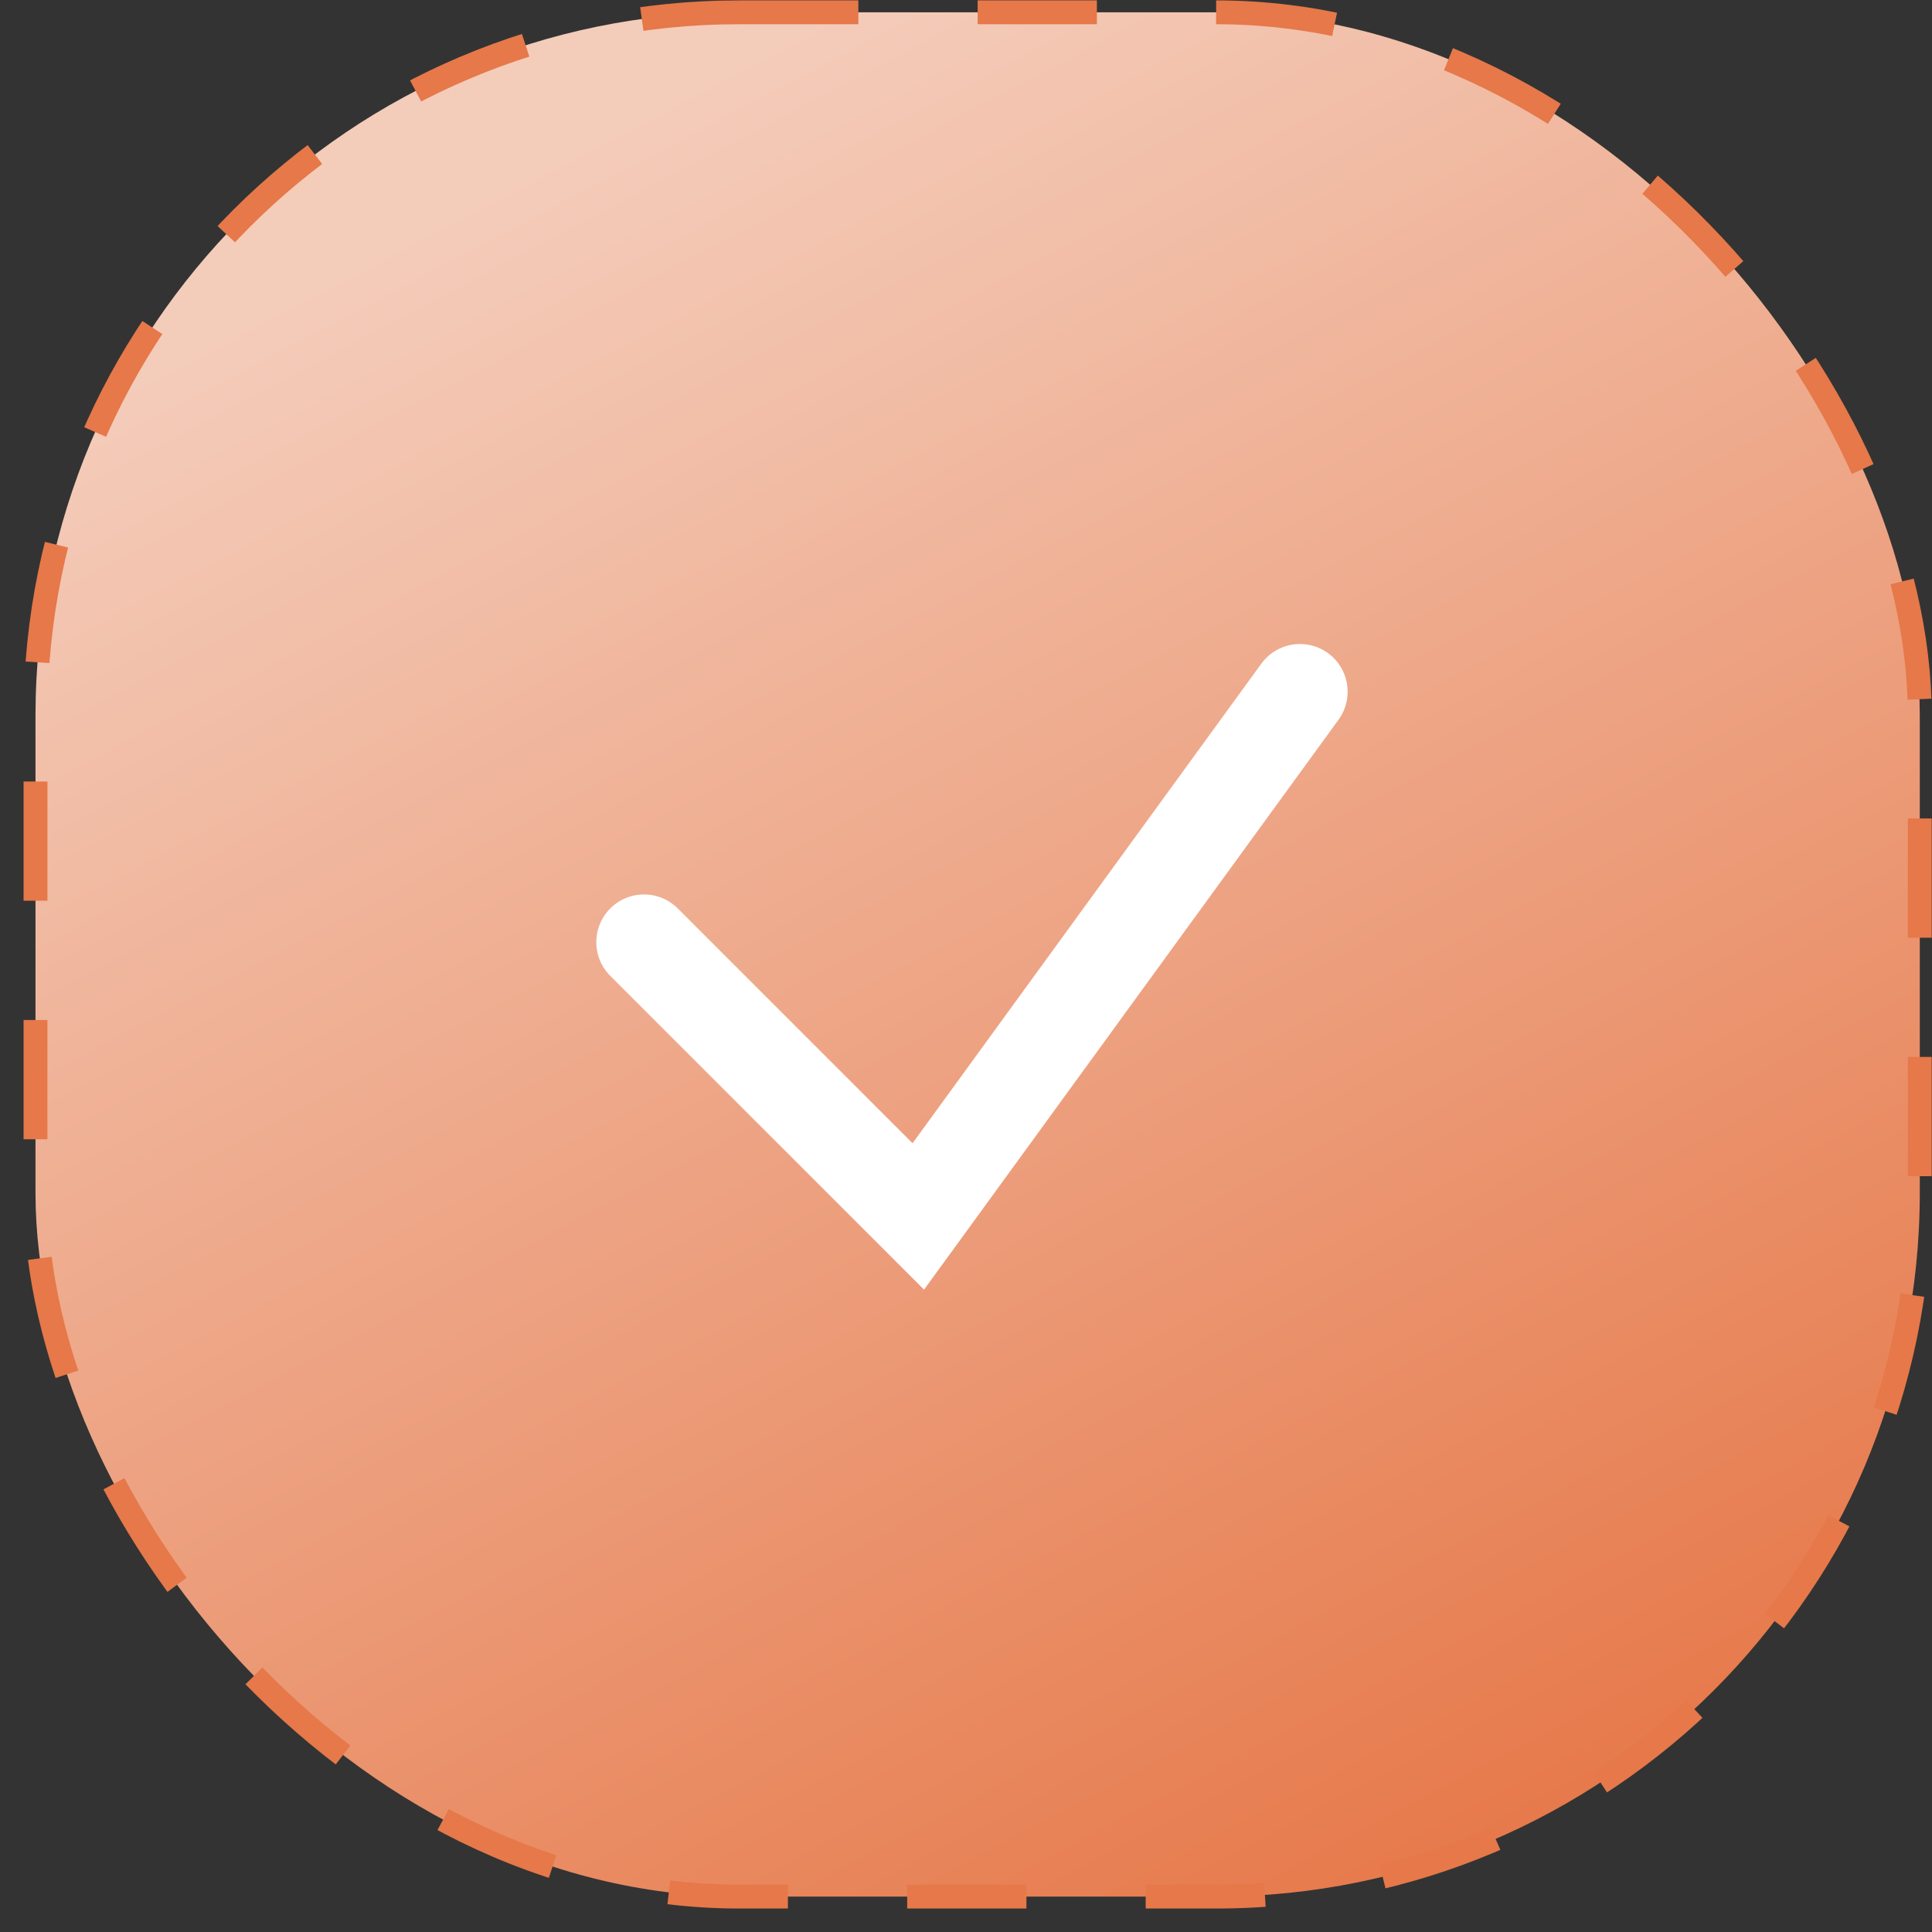<?xml version="1.0" encoding="UTF-8"?> <svg xmlns="http://www.w3.org/2000/svg" width="81" height="81" viewBox="0 0 81 81" fill="none"><rect x="0" y="0" width="81" height="81" fill="#333333" stroke="none"/><rect x="1.488" y="0.516" width="79" height="79" rx="29.5" fill="url(#paint0_linear_107_470)" stroke="#E67849" stroke-dasharray="5 5"></rect><path d="M27 39.5L38.5 51L54.5 29" stroke="white" stroke-width="4" stroke-linecap="round"></path><defs><linearGradient id="paint0_linear_107_470" x1="61" y1="80" x2="22.5" y2="7" gradientUnits="userSpaceOnUse"><stop stop-color="#E67849"></stop><stop offset="1" stop-color="#F4CCBA"></stop></linearGradient></defs></svg> 